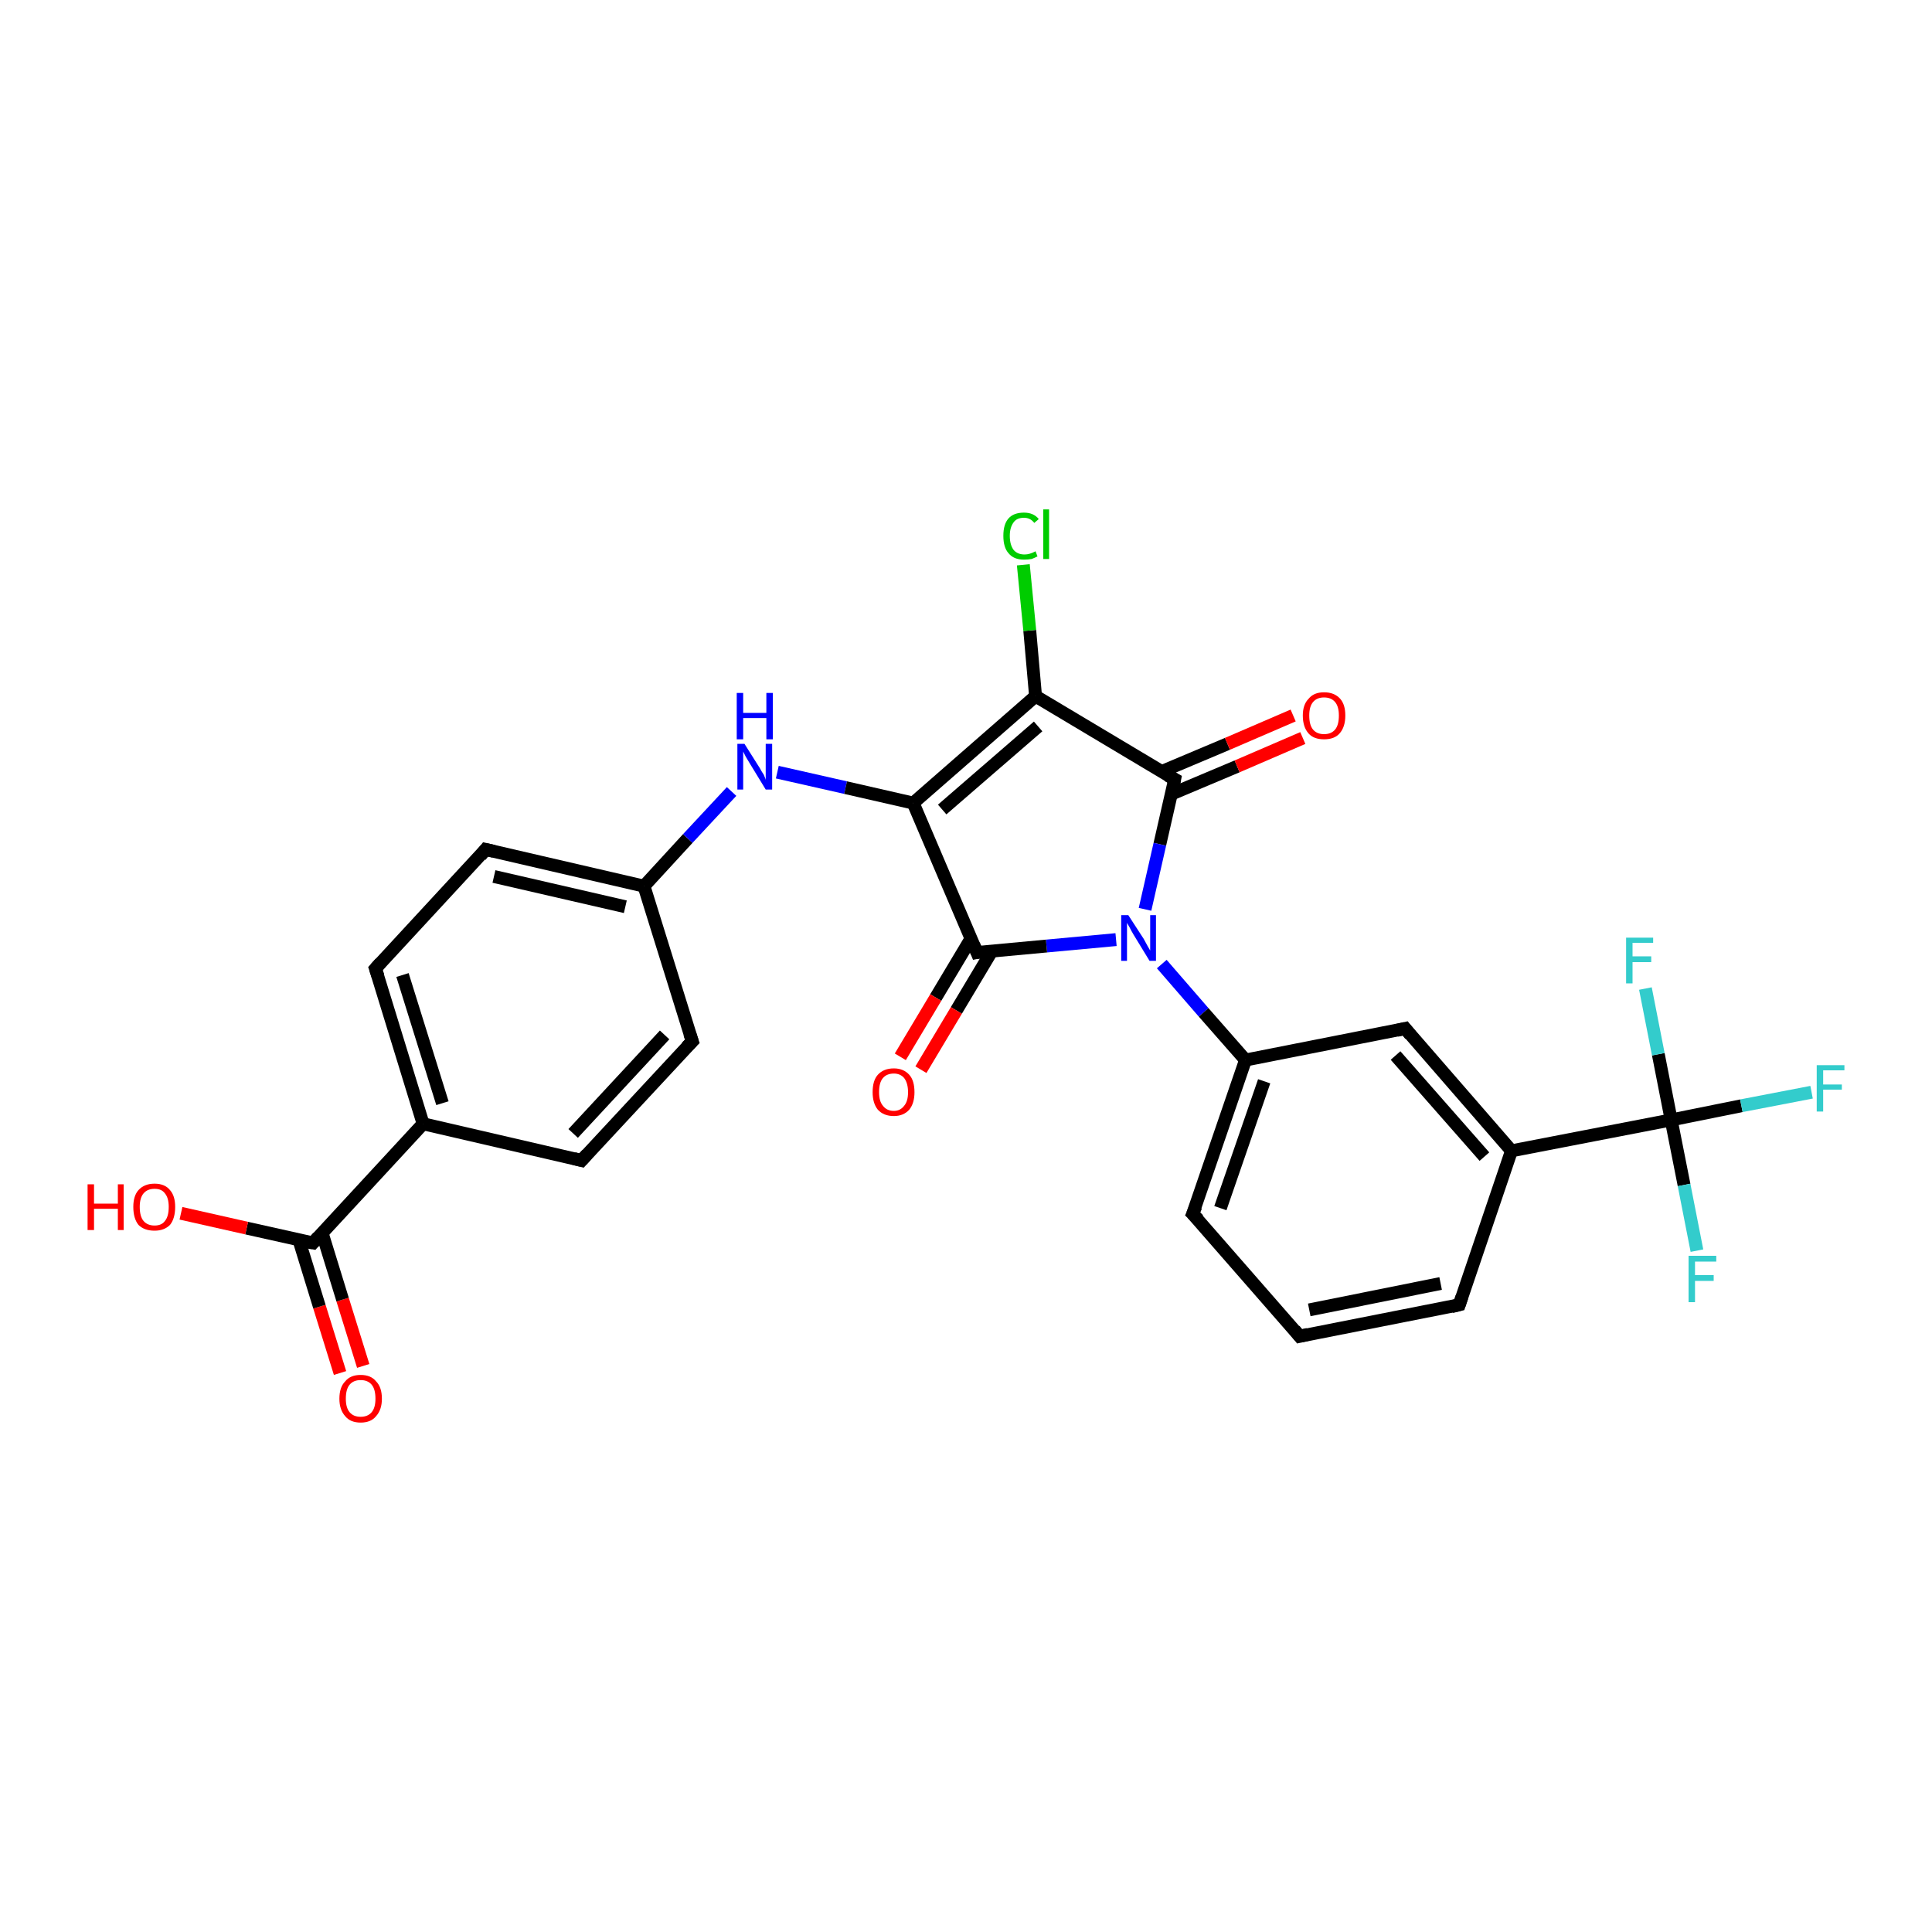 <?xml version='1.0' encoding='iso-8859-1'?>
<svg version='1.1' baseProfile='full'
              xmlns='http://www.w3.org/2000/svg'
                      xmlns:rdkit='http://www.rdkit.org/xml'
                      xmlns:xlink='http://www.w3.org/1999/xlink'
                  xml:space='preserve'
width='300px' height='300px' viewBox='0 0 300 300'>
<!-- END OF HEADER -->
<rect style='opacity:1.0;fill:#FFFFFF;stroke:none' width='300.0' height='300.0' x='0.0' y='0.0'> </rect>
<path class='bond-0 atom-0 atom-1' d='M 52.8,213.2 L 49.6,202.9' style='fill:none;fill-rule:evenodd;stroke:#FF0000;stroke-width:2.0px;stroke-linecap:butt;stroke-linejoin:miter;stroke-opacity:1' />
<path class='bond-0 atom-0 atom-1' d='M 49.6,202.9 L 46.4,192.5' style='fill:none;fill-rule:evenodd;stroke:#000000;stroke-width:2.0px;stroke-linecap:butt;stroke-linejoin:miter;stroke-opacity:1' />
<path class='bond-0 atom-0 atom-1' d='M 56.4,212.1 L 53.2,201.8' style='fill:none;fill-rule:evenodd;stroke:#FF0000;stroke-width:2.0px;stroke-linecap:butt;stroke-linejoin:miter;stroke-opacity:1' />
<path class='bond-0 atom-0 atom-1' d='M 53.2,201.8 L 50.0,191.4' style='fill:none;fill-rule:evenodd;stroke:#000000;stroke-width:2.0px;stroke-linecap:butt;stroke-linejoin:miter;stroke-opacity:1' />
<path class='bond-1 atom-1 atom-2' d='M 48.6,193.0 L 38.3,190.7' style='fill:none;fill-rule:evenodd;stroke:#000000;stroke-width:2.0px;stroke-linecap:butt;stroke-linejoin:miter;stroke-opacity:1' />
<path class='bond-1 atom-1 atom-2' d='M 38.3,190.7 L 28.1,188.4' style='fill:none;fill-rule:evenodd;stroke:#FF0000;stroke-width:2.0px;stroke-linecap:butt;stroke-linejoin:miter;stroke-opacity:1' />
<path class='bond-2 atom-1 atom-3' d='M 48.6,193.0 L 65.7,174.5' style='fill:none;fill-rule:evenodd;stroke:#000000;stroke-width:2.0px;stroke-linecap:butt;stroke-linejoin:miter;stroke-opacity:1' />
<path class='bond-3 atom-3 atom-4' d='M 65.7,174.5 L 58.3,150.4' style='fill:none;fill-rule:evenodd;stroke:#000000;stroke-width:2.0px;stroke-linecap:butt;stroke-linejoin:miter;stroke-opacity:1' />
<path class='bond-3 atom-3 atom-4' d='M 68.7,171.3 L 62.5,151.4' style='fill:none;fill-rule:evenodd;stroke:#000000;stroke-width:2.0px;stroke-linecap:butt;stroke-linejoin:miter;stroke-opacity:1' />
<path class='bond-4 atom-4 atom-5' d='M 58.3,150.4 L 75.4,131.9' style='fill:none;fill-rule:evenodd;stroke:#000000;stroke-width:2.0px;stroke-linecap:butt;stroke-linejoin:miter;stroke-opacity:1' />
<path class='bond-5 atom-5 atom-6' d='M 75.4,131.9 L 100.0,137.6' style='fill:none;fill-rule:evenodd;stroke:#000000;stroke-width:2.0px;stroke-linecap:butt;stroke-linejoin:miter;stroke-opacity:1' />
<path class='bond-5 atom-5 atom-6' d='M 76.7,136.1 L 97.1,140.8' style='fill:none;fill-rule:evenodd;stroke:#000000;stroke-width:2.0px;stroke-linecap:butt;stroke-linejoin:miter;stroke-opacity:1' />
<path class='bond-6 atom-6 atom-7' d='M 100.0,137.6 L 106.8,130.2' style='fill:none;fill-rule:evenodd;stroke:#000000;stroke-width:2.0px;stroke-linecap:butt;stroke-linejoin:miter;stroke-opacity:1' />
<path class='bond-6 atom-6 atom-7' d='M 106.8,130.2 L 113.6,122.9' style='fill:none;fill-rule:evenodd;stroke:#0000FF;stroke-width:2.0px;stroke-linecap:butt;stroke-linejoin:miter;stroke-opacity:1' />
<path class='bond-7 atom-7 atom-8' d='M 120.7,119.9 L 131.3,122.3' style='fill:none;fill-rule:evenodd;stroke:#0000FF;stroke-width:2.0px;stroke-linecap:butt;stroke-linejoin:miter;stroke-opacity:1' />
<path class='bond-7 atom-7 atom-8' d='M 131.3,122.3 L 141.8,124.7' style='fill:none;fill-rule:evenodd;stroke:#000000;stroke-width:2.0px;stroke-linecap:butt;stroke-linejoin:miter;stroke-opacity:1' />
<path class='bond-8 atom-8 atom-9' d='M 141.8,124.7 L 160.8,108.1' style='fill:none;fill-rule:evenodd;stroke:#000000;stroke-width:2.0px;stroke-linecap:butt;stroke-linejoin:miter;stroke-opacity:1' />
<path class='bond-8 atom-8 atom-9' d='M 146.3,125.7 L 161.2,112.8' style='fill:none;fill-rule:evenodd;stroke:#000000;stroke-width:2.0px;stroke-linecap:butt;stroke-linejoin:miter;stroke-opacity:1' />
<path class='bond-9 atom-9 atom-10' d='M 160.8,108.1 L 159.9,97.9' style='fill:none;fill-rule:evenodd;stroke:#000000;stroke-width:2.0px;stroke-linecap:butt;stroke-linejoin:miter;stroke-opacity:1' />
<path class='bond-9 atom-9 atom-10' d='M 159.9,97.9 L 158.9,87.7' style='fill:none;fill-rule:evenodd;stroke:#00CC00;stroke-width:2.0px;stroke-linecap:butt;stroke-linejoin:miter;stroke-opacity:1' />
<path class='bond-10 atom-9 atom-11' d='M 160.8,108.1 L 182.4,121.0' style='fill:none;fill-rule:evenodd;stroke:#000000;stroke-width:2.0px;stroke-linecap:butt;stroke-linejoin:miter;stroke-opacity:1' />
<path class='bond-11 atom-11 atom-12' d='M 181.9,123.3 L 192.1,119.0' style='fill:none;fill-rule:evenodd;stroke:#000000;stroke-width:2.0px;stroke-linecap:butt;stroke-linejoin:miter;stroke-opacity:1' />
<path class='bond-11 atom-11 atom-12' d='M 192.1,119.0 L 202.3,114.6' style='fill:none;fill-rule:evenodd;stroke:#FF0000;stroke-width:2.0px;stroke-linecap:butt;stroke-linejoin:miter;stroke-opacity:1' />
<path class='bond-11 atom-11 atom-12' d='M 180.4,119.8 L 190.6,115.5' style='fill:none;fill-rule:evenodd;stroke:#000000;stroke-width:2.0px;stroke-linecap:butt;stroke-linejoin:miter;stroke-opacity:1' />
<path class='bond-11 atom-11 atom-12' d='M 190.6,115.5 L 200.8,111.1' style='fill:none;fill-rule:evenodd;stroke:#FF0000;stroke-width:2.0px;stroke-linecap:butt;stroke-linejoin:miter;stroke-opacity:1' />
<path class='bond-12 atom-11 atom-13' d='M 182.4,121.0 L 180.1,131.1' style='fill:none;fill-rule:evenodd;stroke:#000000;stroke-width:2.0px;stroke-linecap:butt;stroke-linejoin:miter;stroke-opacity:1' />
<path class='bond-12 atom-11 atom-13' d='M 180.1,131.1 L 177.8,141.2' style='fill:none;fill-rule:evenodd;stroke:#0000FF;stroke-width:2.0px;stroke-linecap:butt;stroke-linejoin:miter;stroke-opacity:1' />
<path class='bond-13 atom-13 atom-14' d='M 180.4,149.7 L 186.9,157.2' style='fill:none;fill-rule:evenodd;stroke:#0000FF;stroke-width:2.0px;stroke-linecap:butt;stroke-linejoin:miter;stroke-opacity:1' />
<path class='bond-13 atom-13 atom-14' d='M 186.9,157.2 L 193.4,164.6' style='fill:none;fill-rule:evenodd;stroke:#000000;stroke-width:2.0px;stroke-linecap:butt;stroke-linejoin:miter;stroke-opacity:1' />
<path class='bond-14 atom-14 atom-15' d='M 193.4,164.6 L 185.2,188.5' style='fill:none;fill-rule:evenodd;stroke:#000000;stroke-width:2.0px;stroke-linecap:butt;stroke-linejoin:miter;stroke-opacity:1' />
<path class='bond-14 atom-14 atom-15' d='M 196.3,167.9 L 189.5,187.6' style='fill:none;fill-rule:evenodd;stroke:#000000;stroke-width:2.0px;stroke-linecap:butt;stroke-linejoin:miter;stroke-opacity:1' />
<path class='bond-15 atom-15 atom-16' d='M 185.2,188.5 L 201.8,207.5' style='fill:none;fill-rule:evenodd;stroke:#000000;stroke-width:2.0px;stroke-linecap:butt;stroke-linejoin:miter;stroke-opacity:1' />
<path class='bond-16 atom-16 atom-17' d='M 201.8,207.5 L 226.6,202.6' style='fill:none;fill-rule:evenodd;stroke:#000000;stroke-width:2.0px;stroke-linecap:butt;stroke-linejoin:miter;stroke-opacity:1' />
<path class='bond-16 atom-16 atom-17' d='M 203.3,203.4 L 223.7,199.3' style='fill:none;fill-rule:evenodd;stroke:#000000;stroke-width:2.0px;stroke-linecap:butt;stroke-linejoin:miter;stroke-opacity:1' />
<path class='bond-17 atom-17 atom-18' d='M 226.6,202.6 L 234.7,178.7' style='fill:none;fill-rule:evenodd;stroke:#000000;stroke-width:2.0px;stroke-linecap:butt;stroke-linejoin:miter;stroke-opacity:1' />
<path class='bond-18 atom-18 atom-19' d='M 234.7,178.7 L 259.5,173.9' style='fill:none;fill-rule:evenodd;stroke:#000000;stroke-width:2.0px;stroke-linecap:butt;stroke-linejoin:miter;stroke-opacity:1' />
<path class='bond-19 atom-19 atom-20' d='M 259.5,173.9 L 270.4,171.7' style='fill:none;fill-rule:evenodd;stroke:#000000;stroke-width:2.0px;stroke-linecap:butt;stroke-linejoin:miter;stroke-opacity:1' />
<path class='bond-19 atom-19 atom-20' d='M 270.4,171.7 L 281.3,169.6' style='fill:none;fill-rule:evenodd;stroke:#33CCCC;stroke-width:2.0px;stroke-linecap:butt;stroke-linejoin:miter;stroke-opacity:1' />
<path class='bond-20 atom-19 atom-21' d='M 259.5,173.9 L 261.5,184.0' style='fill:none;fill-rule:evenodd;stroke:#000000;stroke-width:2.0px;stroke-linecap:butt;stroke-linejoin:miter;stroke-opacity:1' />
<path class='bond-20 atom-19 atom-21' d='M 261.5,184.0 L 263.5,194.2' style='fill:none;fill-rule:evenodd;stroke:#33CCCC;stroke-width:2.0px;stroke-linecap:butt;stroke-linejoin:miter;stroke-opacity:1' />
<path class='bond-21 atom-19 atom-22' d='M 259.5,173.9 L 257.5,163.7' style='fill:none;fill-rule:evenodd;stroke:#000000;stroke-width:2.0px;stroke-linecap:butt;stroke-linejoin:miter;stroke-opacity:1' />
<path class='bond-21 atom-19 atom-22' d='M 257.5,163.7 L 255.5,153.5' style='fill:none;fill-rule:evenodd;stroke:#33CCCC;stroke-width:2.0px;stroke-linecap:butt;stroke-linejoin:miter;stroke-opacity:1' />
<path class='bond-22 atom-18 atom-23' d='M 234.7,178.7 L 218.2,159.7' style='fill:none;fill-rule:evenodd;stroke:#000000;stroke-width:2.0px;stroke-linecap:butt;stroke-linejoin:miter;stroke-opacity:1' />
<path class='bond-22 atom-18 atom-23' d='M 230.5,179.6 L 216.7,163.9' style='fill:none;fill-rule:evenodd;stroke:#000000;stroke-width:2.0px;stroke-linecap:butt;stroke-linejoin:miter;stroke-opacity:1' />
<path class='bond-23 atom-13 atom-24' d='M 173.3,145.9 L 162.5,146.9' style='fill:none;fill-rule:evenodd;stroke:#0000FF;stroke-width:2.0px;stroke-linecap:butt;stroke-linejoin:miter;stroke-opacity:1' />
<path class='bond-23 atom-13 atom-24' d='M 162.5,146.9 L 151.7,147.9' style='fill:none;fill-rule:evenodd;stroke:#000000;stroke-width:2.0px;stroke-linecap:butt;stroke-linejoin:miter;stroke-opacity:1' />
<path class='bond-24 atom-24 atom-25' d='M 150.8,145.7 L 145.3,154.9' style='fill:none;fill-rule:evenodd;stroke:#000000;stroke-width:2.0px;stroke-linecap:butt;stroke-linejoin:miter;stroke-opacity:1' />
<path class='bond-24 atom-24 atom-25' d='M 145.3,154.9 L 139.8,164.1' style='fill:none;fill-rule:evenodd;stroke:#FF0000;stroke-width:2.0px;stroke-linecap:butt;stroke-linejoin:miter;stroke-opacity:1' />
<path class='bond-24 atom-24 atom-25' d='M 154.0,147.7 L 148.5,156.9' style='fill:none;fill-rule:evenodd;stroke:#000000;stroke-width:2.0px;stroke-linecap:butt;stroke-linejoin:miter;stroke-opacity:1' />
<path class='bond-24 atom-24 atom-25' d='M 148.5,156.9 L 143.0,166.1' style='fill:none;fill-rule:evenodd;stroke:#FF0000;stroke-width:2.0px;stroke-linecap:butt;stroke-linejoin:miter;stroke-opacity:1' />
<path class='bond-25 atom-6 atom-26' d='M 100.0,137.6 L 107.5,161.7' style='fill:none;fill-rule:evenodd;stroke:#000000;stroke-width:2.0px;stroke-linecap:butt;stroke-linejoin:miter;stroke-opacity:1' />
<path class='bond-26 atom-26 atom-27' d='M 107.5,161.7 L 90.3,180.2' style='fill:none;fill-rule:evenodd;stroke:#000000;stroke-width:2.0px;stroke-linecap:butt;stroke-linejoin:miter;stroke-opacity:1' />
<path class='bond-26 atom-26 atom-27' d='M 103.2,160.7 L 89.0,176.0' style='fill:none;fill-rule:evenodd;stroke:#000000;stroke-width:2.0px;stroke-linecap:butt;stroke-linejoin:miter;stroke-opacity:1' />
<path class='bond-27 atom-27 atom-3' d='M 90.3,180.2 L 65.7,174.5' style='fill:none;fill-rule:evenodd;stroke:#000000;stroke-width:2.0px;stroke-linecap:butt;stroke-linejoin:miter;stroke-opacity:1' />
<path class='bond-28 atom-24 atom-8' d='M 151.7,147.9 L 141.8,124.7' style='fill:none;fill-rule:evenodd;stroke:#000000;stroke-width:2.0px;stroke-linecap:butt;stroke-linejoin:miter;stroke-opacity:1' />
<path class='bond-29 atom-23 atom-14' d='M 218.2,159.7 L 193.4,164.6' style='fill:none;fill-rule:evenodd;stroke:#000000;stroke-width:2.0px;stroke-linecap:butt;stroke-linejoin:miter;stroke-opacity:1' />
<path d='M 48.0,192.9 L 48.6,193.0 L 49.4,192.1' style='fill:none;stroke:#000000;stroke-width:2.0px;stroke-linecap:butt;stroke-linejoin:miter;stroke-opacity:1;' />
<path d='M 58.7,151.6 L 58.3,150.4 L 59.1,149.5' style='fill:none;stroke:#000000;stroke-width:2.0px;stroke-linecap:butt;stroke-linejoin:miter;stroke-opacity:1;' />
<path d='M 74.6,132.9 L 75.4,131.9 L 76.7,132.2' style='fill:none;stroke:#000000;stroke-width:2.0px;stroke-linecap:butt;stroke-linejoin:miter;stroke-opacity:1;' />
<path d='M 181.3,120.4 L 182.4,121.0 L 182.3,121.5' style='fill:none;stroke:#000000;stroke-width:2.0px;stroke-linecap:butt;stroke-linejoin:miter;stroke-opacity:1;' />
<path d='M 185.7,187.3 L 185.2,188.5 L 186.1,189.4' style='fill:none;stroke:#000000;stroke-width:2.0px;stroke-linecap:butt;stroke-linejoin:miter;stroke-opacity:1;' />
<path d='M 201.0,206.5 L 201.8,207.5 L 203.1,207.2' style='fill:none;stroke:#000000;stroke-width:2.0px;stroke-linecap:butt;stroke-linejoin:miter;stroke-opacity:1;' />
<path d='M 225.4,202.9 L 226.6,202.6 L 227.0,201.4' style='fill:none;stroke:#000000;stroke-width:2.0px;stroke-linecap:butt;stroke-linejoin:miter;stroke-opacity:1;' />
<path d='M 219.0,160.7 L 218.2,159.7 L 216.9,160.0' style='fill:none;stroke:#000000;stroke-width:2.0px;stroke-linecap:butt;stroke-linejoin:miter;stroke-opacity:1;' />
<path d='M 152.2,147.8 L 151.7,147.9 L 151.2,146.7' style='fill:none;stroke:#000000;stroke-width:2.0px;stroke-linecap:butt;stroke-linejoin:miter;stroke-opacity:1;' />
<path d='M 107.1,160.5 L 107.5,161.7 L 106.6,162.6' style='fill:none;stroke:#000000;stroke-width:2.0px;stroke-linecap:butt;stroke-linejoin:miter;stroke-opacity:1;' />
<path d='M 91.2,179.2 L 90.3,180.2 L 89.1,179.9' style='fill:none;stroke:#000000;stroke-width:2.0px;stroke-linecap:butt;stroke-linejoin:miter;stroke-opacity:1;' />
<path class='atom-0' d='M 52.7 217.2
Q 52.7 215.4, 53.6 214.5
Q 54.4 213.5, 56.0 213.5
Q 57.6 213.5, 58.4 214.5
Q 59.3 215.4, 59.3 217.2
Q 59.3 218.9, 58.4 219.9
Q 57.6 220.9, 56.0 220.9
Q 54.4 220.9, 53.6 219.9
Q 52.7 218.9, 52.7 217.2
M 56.0 220.0
Q 57.1 220.0, 57.7 219.3
Q 58.3 218.6, 58.3 217.2
Q 58.3 215.7, 57.7 215.0
Q 57.1 214.3, 56.0 214.3
Q 54.9 214.3, 54.3 215.0
Q 53.7 215.7, 53.7 217.2
Q 53.7 218.6, 54.3 219.3
Q 54.9 220.0, 56.0 220.0
' fill='#FF0000'/>
<path class='atom-2' d='M 13.6 183.9
L 14.6 183.9
L 14.6 186.9
L 18.3 186.9
L 18.3 183.9
L 19.2 183.9
L 19.2 191.0
L 18.3 191.0
L 18.3 187.7
L 14.6 187.7
L 14.6 191.0
L 13.6 191.0
L 13.6 183.9
' fill='#FF0000'/>
<path class='atom-2' d='M 20.7 187.4
Q 20.7 185.7, 21.5 184.8
Q 22.4 183.8, 24.0 183.8
Q 25.6 183.8, 26.4 184.8
Q 27.2 185.7, 27.2 187.4
Q 27.2 189.2, 26.4 190.2
Q 25.5 191.1, 24.0 191.1
Q 22.4 191.1, 21.5 190.2
Q 20.7 189.2, 20.7 187.4
M 24.0 190.3
Q 25.1 190.3, 25.6 189.6
Q 26.2 188.9, 26.2 187.4
Q 26.2 186.0, 25.6 185.3
Q 25.1 184.6, 24.0 184.6
Q 22.9 184.6, 22.3 185.3
Q 21.7 186.0, 21.7 187.4
Q 21.7 188.9, 22.3 189.6
Q 22.9 190.3, 24.0 190.3
' fill='#FF0000'/>
<path class='atom-7' d='M 115.6 115.5
L 118.0 119.3
Q 118.2 119.7, 118.6 120.3
Q 118.9 121.0, 118.9 121.1
L 118.9 115.5
L 119.9 115.5
L 119.9 122.6
L 118.9 122.6
L 116.4 118.5
Q 116.1 118.0, 115.8 117.5
Q 115.5 116.9, 115.4 116.7
L 115.4 122.6
L 114.5 122.6
L 114.5 115.5
L 115.6 115.5
' fill='#0000FF'/>
<path class='atom-7' d='M 114.4 107.6
L 115.4 107.6
L 115.4 110.7
L 119.0 110.7
L 119.0 107.6
L 120.0 107.6
L 120.0 114.8
L 119.0 114.8
L 119.0 111.5
L 115.4 111.5
L 115.4 114.8
L 114.4 114.8
L 114.4 107.6
' fill='#0000FF'/>
<path class='atom-10' d='M 155.8 83.2
Q 155.8 81.4, 156.6 80.5
Q 157.4 79.6, 159.0 79.6
Q 160.5 79.6, 161.3 80.6
L 160.6 81.2
Q 160.0 80.4, 159.0 80.4
Q 157.9 80.4, 157.4 81.1
Q 156.8 81.9, 156.8 83.2
Q 156.8 84.6, 157.4 85.4
Q 158.0 86.1, 159.1 86.1
Q 159.9 86.1, 160.8 85.6
L 161.1 86.4
Q 160.7 86.6, 160.2 86.8
Q 159.6 86.9, 159.0 86.9
Q 157.4 86.9, 156.6 85.9
Q 155.8 85.0, 155.8 83.2
' fill='#00CC00'/>
<path class='atom-10' d='M 162.0 79.1
L 162.9 79.1
L 162.9 86.8
L 162.0 86.8
L 162.0 79.1
' fill='#00CC00'/>
<path class='atom-12' d='M 202.3 111.1
Q 202.3 109.4, 203.2 108.5
Q 204.0 107.5, 205.6 107.5
Q 207.2 107.5, 208.1 108.5
Q 208.9 109.4, 208.9 111.1
Q 208.9 112.9, 208.0 113.9
Q 207.2 114.8, 205.6 114.8
Q 204.0 114.8, 203.2 113.9
Q 202.3 112.9, 202.3 111.1
M 205.6 114.0
Q 206.7 114.0, 207.3 113.3
Q 207.9 112.6, 207.9 111.1
Q 207.9 109.7, 207.3 109.0
Q 206.7 108.3, 205.6 108.3
Q 204.5 108.3, 203.9 109.0
Q 203.3 109.7, 203.3 111.1
Q 203.3 112.6, 203.9 113.3
Q 204.5 114.0, 205.6 114.0
' fill='#FF0000'/>
<path class='atom-13' d='M 175.2 142.1
L 177.6 145.8
Q 177.8 146.2, 178.2 146.9
Q 178.6 147.6, 178.6 147.6
L 178.6 142.1
L 179.5 142.1
L 179.5 149.2
L 178.5 149.2
L 176.0 145.1
Q 175.7 144.6, 175.4 144.0
Q 175.1 143.5, 175.0 143.3
L 175.0 149.2
L 174.1 149.2
L 174.1 142.1
L 175.2 142.1
' fill='#0000FF'/>
<path class='atom-20' d='M 282.1 165.4
L 286.4 165.4
L 286.4 166.2
L 283.1 166.2
L 283.1 168.4
L 286.0 168.4
L 286.0 169.2
L 283.1 169.2
L 283.1 172.6
L 282.1 172.6
L 282.1 165.4
' fill='#33CCCC'/>
<path class='atom-21' d='M 262.2 195.0
L 266.5 195.0
L 266.5 195.9
L 263.2 195.9
L 263.2 198.0
L 266.1 198.0
L 266.1 198.9
L 263.2 198.9
L 263.2 202.2
L 262.2 202.2
L 262.2 195.0
' fill='#33CCCC'/>
<path class='atom-22' d='M 252.5 145.6
L 256.7 145.6
L 256.7 146.4
L 253.5 146.4
L 253.5 148.5
L 256.4 148.5
L 256.4 149.4
L 253.5 149.4
L 253.5 152.7
L 252.5 152.7
L 252.5 145.6
' fill='#33CCCC'/>
<path class='atom-25' d='M 135.5 169.6
Q 135.5 167.8, 136.3 166.9
Q 137.2 165.9, 138.8 165.9
Q 140.3 165.9, 141.2 166.9
Q 142.0 167.8, 142.0 169.6
Q 142.0 171.3, 141.2 172.3
Q 140.3 173.3, 138.8 173.3
Q 137.2 173.3, 136.3 172.3
Q 135.5 171.3, 135.5 169.6
M 138.8 172.5
Q 139.8 172.5, 140.4 171.7
Q 141.0 171.0, 141.0 169.6
Q 141.0 168.2, 140.4 167.4
Q 139.8 166.7, 138.8 166.7
Q 137.7 166.7, 137.1 167.4
Q 136.5 168.1, 136.5 169.6
Q 136.5 171.0, 137.1 171.7
Q 137.7 172.5, 138.8 172.5
' fill='#FF0000'/>
</svg>
